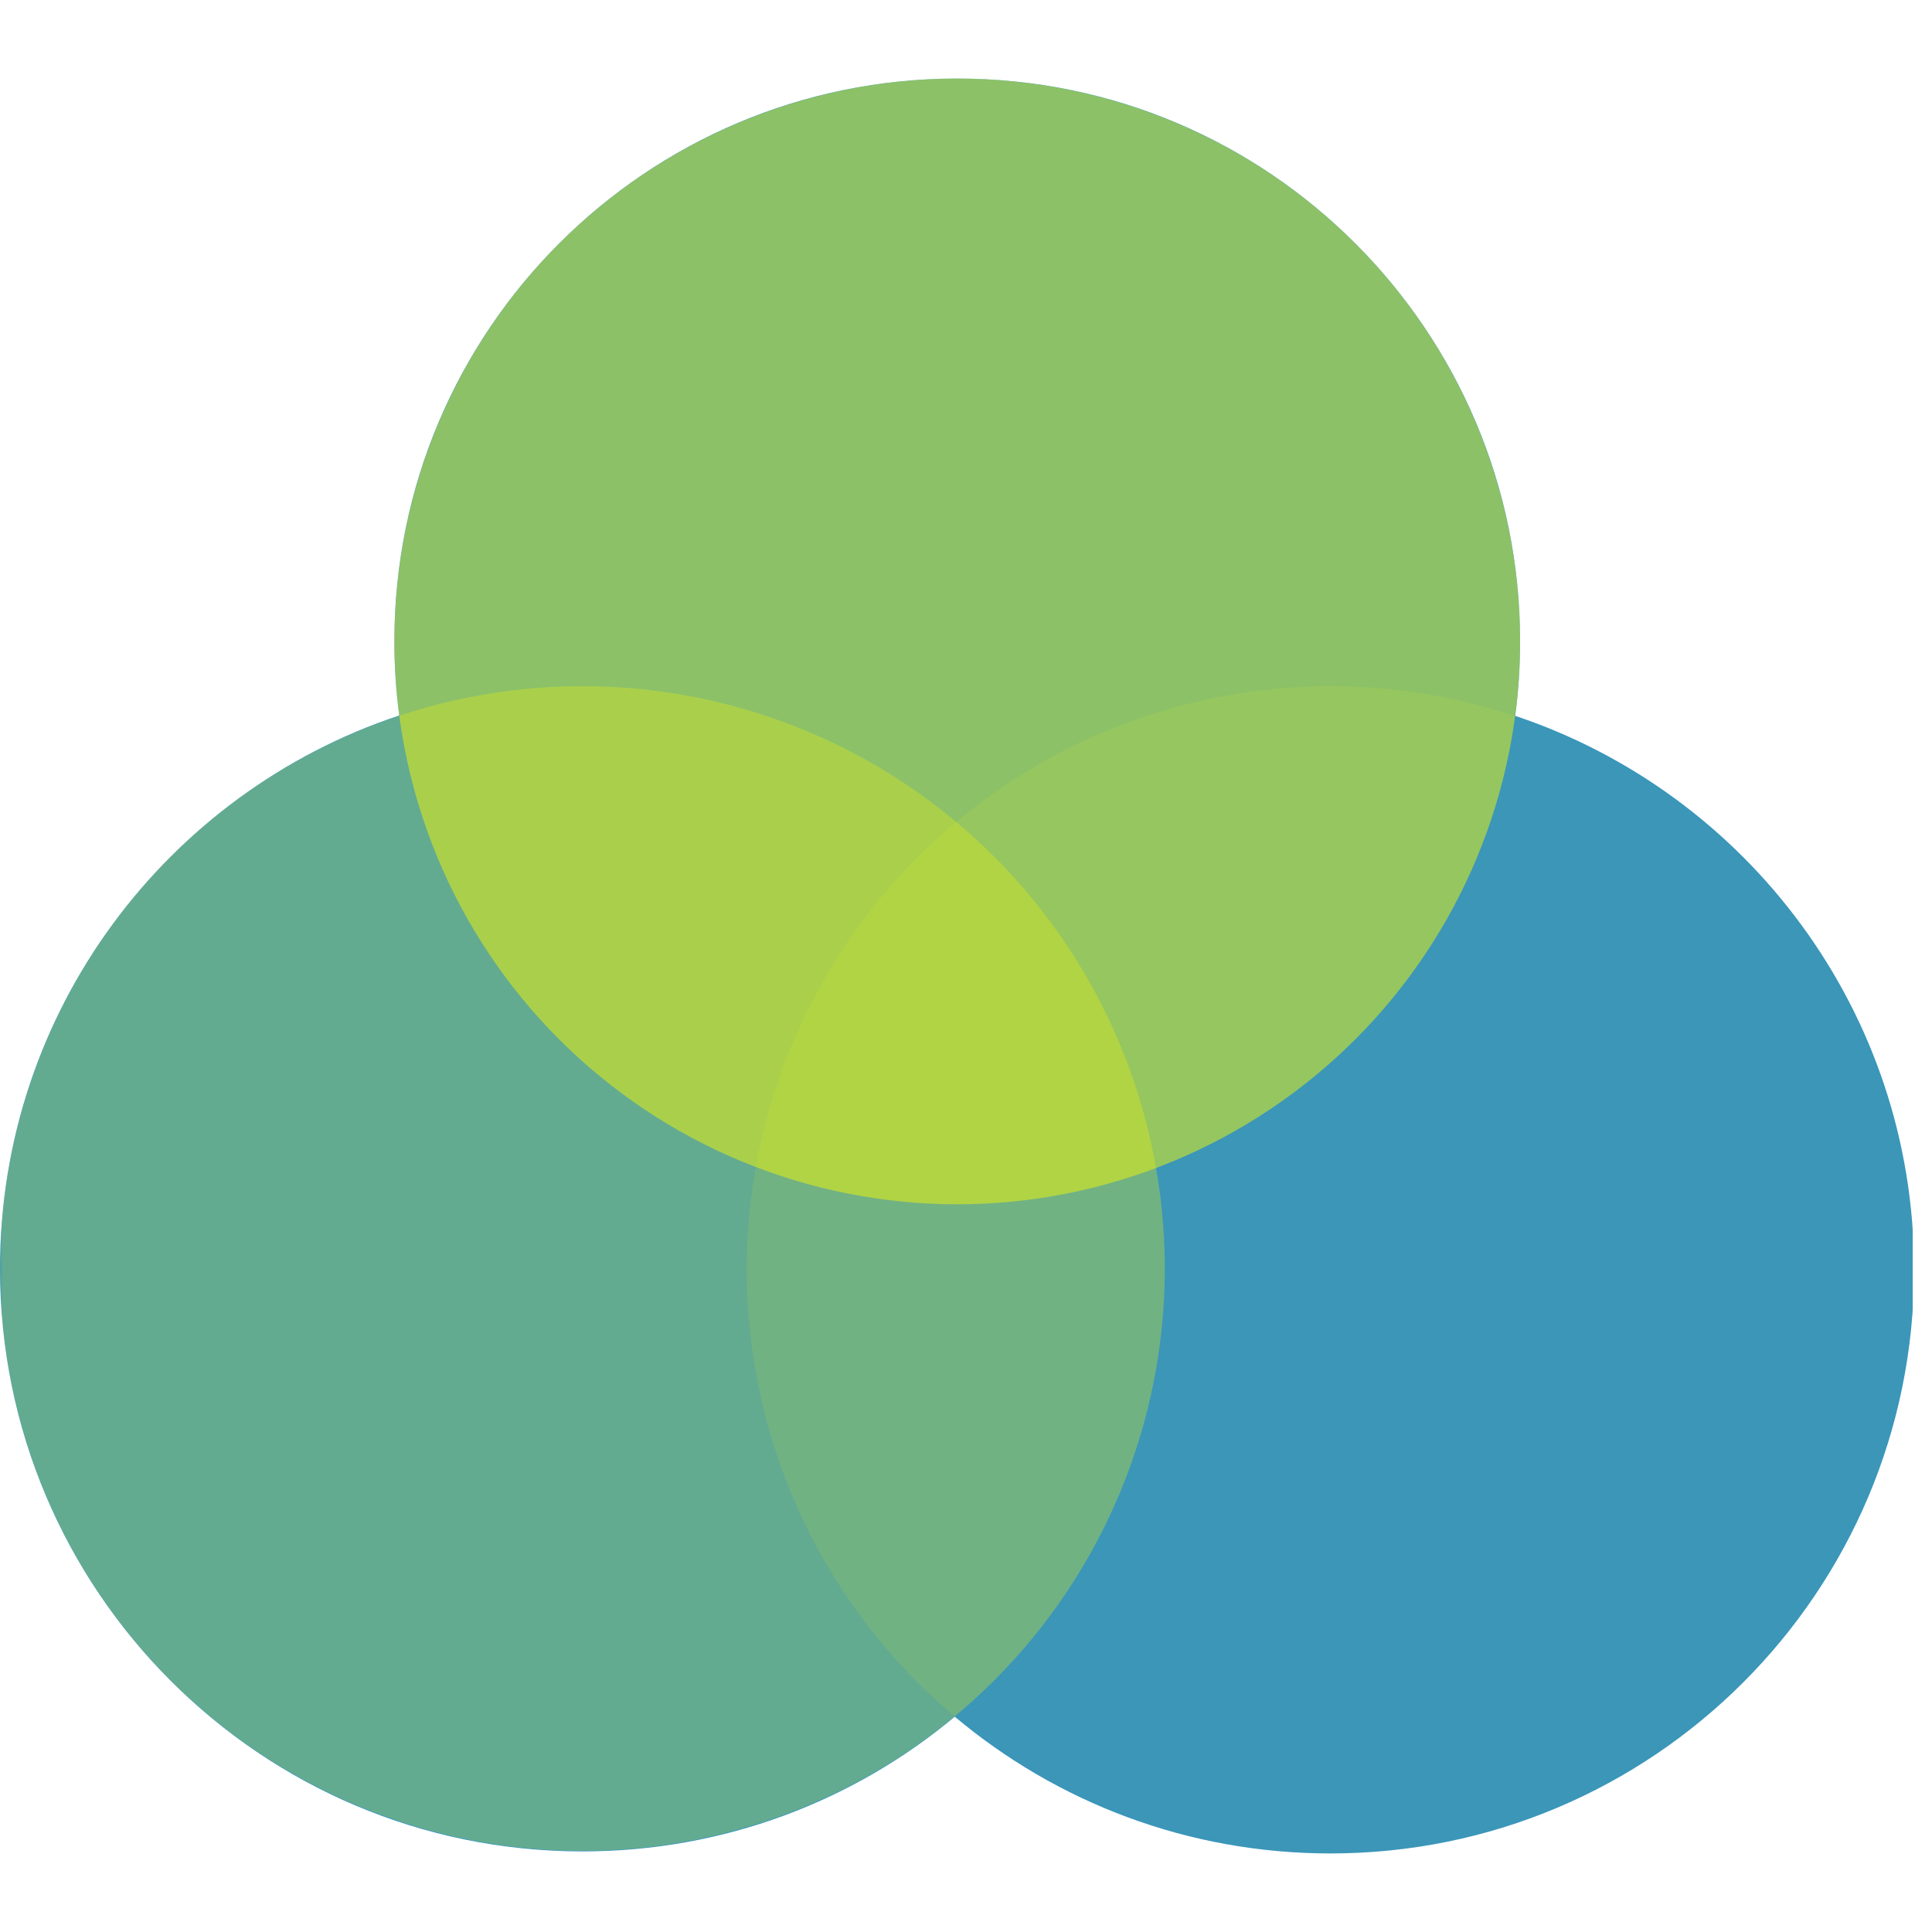 <?xml version="1.0" encoding="UTF-8"?> <svg xmlns="http://www.w3.org/2000/svg" xmlns:xlink="http://www.w3.org/1999/xlink" width="500" zoomAndPan="magnify" viewBox="0 0 375 375" height="500" preserveAspectRatio="xMidYMid meet" version="1.0"><defs><filter x="0%" y="0%" width="100%" height="100%" id="612009cd2d"><feColorMatrix values="0 0 0 0 1 0 0 0 0 1 0 0 0 0 1 0 0 0 1 0" color-interpolation-filters="sRGB"></feColorMatrix></filter><clipPath id="e403226cf4"><path d="M 0 15.027 L 371.25 15.027 L 371.25 360 L 0 360 Z M 0 15.027 " clip-rule="nonzero"></path></clipPath><clipPath id="1ec85f86e8"><path d="M 75 15.027 L 296 15.027 L 296 235 L 75 235 Z M 75 15.027 " clip-rule="nonzero"></path></clipPath><mask id="6aed16d71d"><g filter="url(#612009cd2d)"><rect x="-37.5" width="450" fill="#000000" y="-37.5" height="450" fill-opacity="0.5"></rect></g></mask><clipPath id="615a428e30"><path d="M 1 0.121 L 220.68 0.121 L 220.68 219 L 1 219 Z M 1 0.121 " clip-rule="nonzero"></path></clipPath><clipPath id="e9e3b45d36"><rect x="0" width="221" y="0" height="220"></rect></clipPath><clipPath id="2051326e6c"><path d="M 144 132 L 371.25 132 L 371.25 360.027 L 144 360.027 Z M 144 132 " clip-rule="nonzero"></path></clipPath><mask id="495dd5c5e8"><g filter="url(#612009cd2d)"><rect x="-37.5" width="450" fill="#000000" y="-37.5" height="450" fill-opacity="0.1"></rect></g></mask><clipPath id="d067ae9276"><path d="M 0.48 1 L 227.25 1 L 227.25 228 L 0.48 228 Z M 0.48 1 " clip-rule="nonzero"></path></clipPath><clipPath id="04bd87e56b"><rect x="0" width="228" y="0" height="229"></rect></clipPath><mask id="a92d84ee6c"><g filter="url(#612009cd2d)"><rect x="-37.5" width="450" fill="#000000" y="-37.5" height="450" fill-opacity="0.3"></rect></g></mask><clipPath id="9ca00f49bf"><path d="M 0 1 L 226.801 1 L 226.801 227.762 L 0 227.762 Z M 0 1 " clip-rule="nonzero"></path></clipPath><clipPath id="3a23a8a4b9"><rect x="0" width="227" y="0" height="228"></rect></clipPath></defs><rect x="-37.5" width="450" fill="#ffffff" y="-37.5" height="450" fill-opacity="1"></rect><rect x="-37.5" width="450" fill="#ffffff" y="-37.5" height="450" fill-opacity="1"></rect><g clip-path="url(#e403226cf4)"><path fill="#278ccb" d="M 371.52 246.469 C 371.52 309.031 320.805 359.75 258.238 359.75 C 230.512 359.75 205.074 349.793 185.324 333.207 C 165.734 349.559 140.535 359.352 113.043 359.352 C 50.637 359.352 0 308.715 0 246.23 C 0 196.227 32.469 153.805 77.496 138.875 C 76.863 134.137 76.547 129.316 76.547 124.496 C 76.547 64.145 125.445 15.246 185.801 15.246 C 246.152 15.246 295.051 64.145 295.051 124.496 C 295.051 129.395 294.734 134.215 294.102 138.953 C 339.051 153.965 371.52 196.383 371.52 246.469 Z M 371.52 246.469 " fill-opacity="1" fill-rule="nonzero"></path></g><g clip-path="url(#1ec85f86e8)"><g mask="url(#6aed16d71d)"><g transform="matrix(1, 0, 0, 1, 75, 15)"><g clip-path="url(#e9e3b45d36)"><g clip-path="url(#615a428e30)"><path fill="#f1f606" d="M 220.051 109.496 C 220.051 111.285 220.008 113.07 219.918 114.859 C 219.832 116.645 219.699 118.426 219.523 120.207 C 219.352 121.984 219.133 123.758 218.867 125.527 C 218.605 127.297 218.301 129.059 217.953 130.812 C 217.602 132.566 217.211 134.309 216.777 136.043 C 216.344 137.777 215.867 139.5 215.348 141.211 C 214.828 142.922 214.266 144.621 213.664 146.305 C 213.062 147.988 212.418 149.656 211.734 151.305 C 211.051 152.957 210.328 154.594 209.562 156.207 C 208.797 157.824 207.992 159.422 207.152 161 C 206.309 162.574 205.426 164.129 204.508 165.664 C 203.59 167.199 202.633 168.707 201.641 170.195 C 200.645 171.68 199.617 173.141 198.551 174.578 C 197.484 176.016 196.387 177.426 195.254 178.805 C 194.117 180.188 192.949 181.543 191.75 182.867 C 190.547 184.191 189.316 185.484 188.051 186.75 C 186.789 188.016 185.492 189.246 184.168 190.449 C 182.844 191.648 181.488 192.816 180.109 193.949 C 178.727 195.086 177.316 196.184 175.879 197.25 C 174.445 198.312 172.984 199.344 171.496 200.336 C 170.008 201.332 168.5 202.285 166.965 203.207 C 165.434 204.125 163.879 205.008 162.301 205.848 C 160.723 206.691 159.125 207.496 157.512 208.262 C 155.895 209.023 154.262 209.75 152.609 210.434 C 150.957 211.117 149.289 211.762 147.605 212.363 C 145.922 212.965 144.223 213.527 142.512 214.043 C 140.801 214.562 139.078 215.039 137.344 215.477 C 135.609 215.91 133.867 216.301 132.113 216.648 C 130.359 217 128.598 217.305 126.828 217.566 C 125.062 217.828 123.289 218.047 121.508 218.223 C 119.727 218.398 117.945 218.531 116.16 218.617 C 114.375 218.707 112.586 218.75 110.801 218.75 C 109.012 218.75 107.223 218.707 105.438 218.617 C 103.652 218.531 101.871 218.398 100.09 218.223 C 98.312 218.047 96.539 217.828 94.77 217.566 C 93 217.305 91.238 217 89.484 216.648 C 87.73 216.301 85.988 215.91 84.254 215.477 C 82.52 215.039 80.797 214.562 79.086 214.043 C 77.375 213.527 75.676 212.965 73.992 212.363 C 72.309 211.762 70.641 211.117 68.992 210.434 C 67.34 209.75 65.703 209.023 64.09 208.262 C 62.473 207.496 60.875 206.691 59.297 205.848 C 57.723 205.008 56.168 204.125 54.633 203.207 C 53.098 202.285 51.59 201.332 50.102 200.336 C 48.617 199.344 47.152 198.312 45.719 197.25 C 44.281 196.184 42.871 195.086 41.492 193.949 C 40.109 192.816 38.754 191.648 37.43 190.449 C 36.105 189.246 34.812 188.016 33.547 186.75 C 32.281 185.484 31.051 184.191 29.848 182.867 C 28.648 181.543 27.48 180.188 26.348 178.805 C 25.211 177.426 24.113 176.016 23.047 174.578 C 21.98 173.141 20.953 171.68 19.961 170.195 C 18.965 168.707 18.012 167.199 17.09 165.664 C 16.172 164.129 15.289 162.574 14.449 161 C 13.605 159.422 12.801 157.824 12.035 156.207 C 11.273 154.594 10.547 152.957 9.863 151.305 C 9.18 149.656 8.535 147.988 7.934 146.305 C 7.332 144.621 6.77 142.922 6.25 141.211 C 5.734 139.5 5.258 137.777 4.82 136.043 C 4.387 134.309 3.996 132.566 3.648 130.812 C 3.297 129.059 2.992 127.297 2.73 125.527 C 2.469 123.758 2.25 121.984 2.074 120.207 C 1.898 118.426 1.766 116.645 1.68 114.859 C 1.59 113.07 1.547 111.285 1.547 109.496 C 1.547 107.711 1.59 105.922 1.68 104.137 C 1.766 102.352 1.898 100.566 2.074 98.789 C 2.25 97.008 2.469 95.234 2.73 93.465 C 2.992 91.699 3.297 89.938 3.648 88.184 C 3.996 86.43 4.387 84.688 4.82 82.953 C 5.258 81.219 5.734 79.496 6.25 77.785 C 6.77 76.07 7.332 74.375 7.934 72.691 C 8.535 71.008 9.18 69.34 9.863 67.688 C 10.547 66.035 11.273 64.402 12.035 62.785 C 12.801 61.168 13.605 59.574 14.449 57.996 C 15.289 56.418 16.172 54.863 17.09 53.332 C 18.012 51.797 18.965 50.285 19.961 48.801 C 20.953 47.312 21.98 45.852 23.047 44.418 C 24.113 42.98 25.211 41.57 26.348 40.188 C 27.48 38.805 28.648 37.453 29.848 36.129 C 31.051 34.805 32.281 33.508 33.547 32.246 C 34.812 30.98 36.105 29.746 37.43 28.547 C 38.754 27.348 40.109 26.18 41.492 25.043 C 42.871 23.91 44.281 22.809 45.719 21.746 C 47.152 20.68 48.617 19.652 50.102 18.656 C 51.59 17.664 53.098 16.707 54.633 15.789 C 56.168 14.871 57.723 13.988 59.297 13.145 C 60.875 12.305 62.473 11.5 64.09 10.734 C 65.703 9.969 67.34 9.246 68.992 8.562 C 70.641 7.879 72.309 7.234 73.992 6.633 C 75.676 6.031 77.375 5.469 79.086 4.949 C 80.797 4.43 82.52 3.953 84.254 3.52 C 85.988 3.086 87.73 2.695 89.484 2.344 C 91.238 1.996 93 1.691 94.77 1.43 C 96.539 1.164 98.312 0.945 100.09 0.773 C 101.871 0.598 103.652 0.465 105.438 0.379 C 107.223 0.289 109.012 0.246 110.801 0.246 C 112.586 0.246 114.375 0.289 116.16 0.379 C 117.945 0.465 119.727 0.598 121.508 0.773 C 123.289 0.945 125.062 1.164 126.828 1.43 C 128.598 1.691 130.359 1.996 132.113 2.344 C 133.867 2.695 135.609 3.086 137.344 3.52 C 139.078 3.953 140.801 4.43 142.512 4.949 C 144.223 5.469 145.922 6.031 147.605 6.633 C 149.289 7.234 150.957 7.879 152.609 8.562 C 154.262 9.246 155.895 9.969 157.512 10.734 C 159.125 11.5 160.723 12.305 162.301 13.145 C 163.879 13.988 165.434 14.871 166.965 15.789 C 168.5 16.707 170.008 17.664 171.496 18.656 C 172.984 19.652 174.445 20.68 175.879 21.746 C 177.316 22.809 178.727 23.91 180.109 25.043 C 181.488 26.18 182.844 27.348 184.168 28.547 C 185.492 29.746 186.789 30.98 188.051 32.246 C 189.316 33.508 190.547 34.805 191.75 36.129 C 192.949 37.453 194.117 38.805 195.254 40.188 C 196.387 41.57 197.484 42.98 198.551 44.418 C 199.617 45.852 200.645 47.312 201.641 48.801 C 202.633 50.285 203.59 51.797 204.508 53.332 C 205.426 54.863 206.309 56.418 207.152 57.996 C 207.992 59.574 208.797 61.168 209.562 62.785 C 210.328 64.402 211.051 66.035 211.734 67.688 C 212.418 69.34 213.062 71.008 213.664 72.691 C 214.266 74.375 214.828 76.07 215.348 77.785 C 215.867 79.496 216.344 81.219 216.777 82.953 C 217.211 84.688 217.602 86.43 217.953 88.184 C 218.301 89.938 218.605 91.699 218.867 93.465 C 219.133 95.234 219.352 97.008 219.523 98.789 C 219.699 100.566 219.832 102.352 219.918 104.137 C 220.008 105.922 220.051 107.711 220.051 109.496 Z M 220.051 109.496 " fill-opacity="1" fill-rule="nonzero"></path></g></g></g></g></g><g clip-path="url(#2051326e6c)"><g mask="url(#495dd5c5e8)"><g transform="matrix(1, 0, 0, 1, 144, 132)"><g clip-path="url(#04bd87e56b)"><g clip-path="url(#d067ae9276)"><path fill="#f1f606" d="M 227.52 114.469 C 227.52 116.32 227.473 118.176 227.383 120.027 C 227.293 121.879 227.156 123.727 226.973 125.57 C 226.793 127.418 226.566 129.254 226.293 131.09 C 226.02 132.922 225.703 134.75 225.344 136.566 C 224.98 138.387 224.574 140.195 224.125 141.992 C 223.676 143.789 223.18 145.578 222.641 147.352 C 222.102 149.125 221.523 150.887 220.898 152.629 C 220.273 154.375 219.605 156.105 218.898 157.816 C 218.188 159.531 217.438 161.227 216.645 162.902 C 215.852 164.578 215.016 166.234 214.145 167.867 C 213.27 169.504 212.355 171.117 211.402 172.707 C 210.449 174.297 209.457 175.863 208.43 177.402 C 207.398 178.945 206.332 180.461 205.227 181.949 C 204.121 183.438 202.98 184.898 201.805 186.332 C 200.629 187.766 199.418 189.168 198.176 190.543 C 196.93 191.914 195.652 193.258 194.34 194.57 C 193.031 195.879 191.688 197.156 190.312 198.402 C 188.941 199.648 187.535 200.859 186.102 202.035 C 184.672 203.211 183.211 204.352 181.719 205.457 C 180.23 206.559 178.715 207.629 177.176 208.656 C 175.633 209.688 174.066 210.68 172.477 211.633 C 170.887 212.586 169.273 213.5 167.641 214.371 C 166.004 215.246 164.348 216.078 162.672 216.871 C 160.996 217.664 159.301 218.414 157.59 219.125 C 155.875 219.836 154.148 220.5 152.402 221.125 C 150.656 221.75 148.898 222.332 147.121 222.871 C 145.348 223.41 143.562 223.902 141.766 224.352 C 139.965 224.805 138.156 225.211 136.34 225.57 C 134.52 225.934 132.695 226.25 130.859 226.523 C 129.027 226.793 127.188 227.02 125.344 227.203 C 123.496 227.383 121.648 227.52 119.797 227.613 C 117.945 227.703 116.094 227.75 114.238 227.75 C 112.387 227.75 110.531 227.703 108.68 227.613 C 106.828 227.52 104.98 227.383 103.137 227.203 C 101.289 227.02 99.449 226.793 97.617 226.523 C 95.785 226.25 93.957 225.934 92.141 225.57 C 90.32 225.211 88.512 224.805 86.715 224.352 C 84.914 223.902 83.129 223.41 81.355 222.871 C 79.582 222.332 77.82 221.75 76.074 221.125 C 74.332 220.5 72.602 219.836 70.887 219.125 C 69.176 218.414 67.48 217.664 65.805 216.871 C 64.129 216.078 62.473 215.246 60.84 214.371 C 59.203 213.5 57.59 212.586 56 211.633 C 54.41 210.68 52.844 209.688 51.305 208.656 C 49.762 207.629 48.246 206.559 46.758 205.457 C 45.27 204.352 43.809 203.211 42.375 202.035 C 40.941 200.859 39.539 199.648 38.164 198.402 C 36.789 197.156 35.449 195.879 34.137 194.57 C 32.828 193.258 31.547 191.914 30.305 190.543 C 29.059 189.168 27.848 187.766 26.672 186.332 C 25.496 184.898 24.355 183.438 23.25 181.949 C 22.148 180.461 21.078 178.945 20.051 177.402 C 19.02 175.863 18.027 174.297 17.074 172.707 C 16.121 171.117 15.207 169.504 14.336 167.867 C 13.461 166.234 12.629 164.578 11.836 162.902 C 11.043 161.227 10.289 159.531 9.582 157.816 C 8.871 156.105 8.203 154.375 7.582 152.629 C 6.957 150.887 6.375 149.125 5.836 147.352 C 5.297 145.578 4.805 143.789 4.352 141.992 C 3.902 140.195 3.496 138.387 3.137 136.566 C 2.773 134.75 2.457 132.922 2.184 131.09 C 1.914 129.254 1.684 127.418 1.504 125.57 C 1.32 123.727 1.188 121.879 1.094 120.027 C 1.004 118.176 0.957 116.32 0.957 114.469 C 0.957 112.613 1.004 110.762 1.094 108.91 C 1.188 107.059 1.32 105.211 1.504 103.363 C 1.684 101.52 1.914 99.68 2.184 97.848 C 2.457 96.012 2.773 94.188 3.137 92.367 C 3.496 90.551 3.902 88.742 4.352 86.941 C 4.805 85.145 5.297 83.359 5.836 81.582 C 6.375 79.809 6.957 78.051 7.582 76.305 C 8.203 74.559 8.871 72.828 9.582 71.117 C 10.289 69.402 11.043 67.711 11.836 66.035 C 12.629 64.359 13.461 62.703 14.336 61.066 C 15.207 59.434 16.121 57.82 17.074 56.23 C 18.027 54.641 19.02 53.074 20.051 51.531 C 21.078 49.992 22.148 48.477 23.25 46.988 C 24.355 45.496 25.496 44.035 26.672 42.602 C 27.848 41.172 29.059 39.766 30.305 38.395 C 31.547 37.02 32.828 35.676 34.137 34.367 C 35.449 33.055 36.789 31.777 38.164 30.531 C 39.539 29.289 40.941 28.078 42.375 26.902 C 43.809 25.723 45.27 24.586 46.758 23.48 C 48.246 22.375 49.762 21.309 51.305 20.277 C 52.844 19.25 54.41 18.258 56 17.305 C 57.59 16.352 59.203 15.438 60.84 14.562 C 62.473 13.688 64.129 12.855 65.805 12.062 C 67.48 11.27 69.176 10.52 70.887 9.809 C 72.602 9.102 74.332 8.434 76.074 7.809 C 77.82 7.184 79.582 6.602 81.355 6.066 C 83.129 5.527 84.914 5.031 86.715 4.582 C 88.512 4.133 90.32 3.727 92.141 3.363 C 93.957 3 95.785 2.684 97.617 2.414 C 99.449 2.141 101.289 1.914 103.137 1.734 C 104.98 1.551 106.828 1.414 108.68 1.324 C 110.531 1.234 112.387 1.188 114.238 1.188 C 116.094 1.188 117.945 1.234 119.797 1.324 C 121.648 1.414 123.496 1.551 125.344 1.734 C 127.188 1.914 129.027 2.141 130.859 2.414 C 132.695 2.684 134.52 3 136.34 3.363 C 138.156 3.727 139.965 4.133 141.766 4.582 C 143.562 5.031 145.348 5.527 147.121 6.066 C 148.898 6.602 150.656 7.184 152.402 7.809 C 154.148 8.434 155.875 9.102 157.59 9.809 C 159.301 10.52 160.996 11.27 162.672 12.062 C 164.348 12.855 166.004 13.688 167.641 14.562 C 169.273 15.438 170.887 16.352 172.477 17.305 C 174.066 18.258 175.633 19.25 177.176 20.277 C 178.715 21.309 180.23 22.375 181.719 23.48 C 183.211 24.586 184.672 25.723 186.102 26.902 C 187.535 28.078 188.941 29.289 190.312 30.531 C 191.688 31.777 193.031 33.055 194.34 34.367 C 195.652 35.676 196.93 37.02 198.176 38.395 C 199.418 39.766 200.629 41.172 201.805 42.602 C 202.98 44.035 204.121 45.496 205.227 46.988 C 206.332 48.477 207.398 49.992 208.43 51.531 C 209.457 53.074 210.449 54.641 211.402 56.23 C 212.355 57.82 213.27 59.434 214.145 61.066 C 215.016 62.703 215.852 64.359 216.645 66.035 C 217.438 67.711 218.188 69.402 218.898 71.117 C 219.605 72.828 220.273 74.559 220.898 76.305 C 221.523 78.051 222.102 79.809 222.641 81.582 C 223.18 83.359 223.676 85.145 224.125 86.941 C 224.574 88.742 224.98 90.551 225.344 92.367 C 225.703 94.188 226.02 96.012 226.293 97.848 C 226.566 99.68 226.793 101.52 226.973 103.363 C 227.156 105.211 227.293 107.059 227.383 108.91 C 227.473 110.762 227.52 112.613 227.52 114.469 Z M 227.52 114.469 " fill-opacity="1" fill-rule="nonzero"></path></g></g></g></g></g><g mask="url(#a92d84ee6c)"><g transform="matrix(1, 0, 0, 1, 0, 132)"><g clip-path="url(#3a23a8a4b9)"><g clip-path="url(#9ca00f49bf)"><path fill="#f1f606" d="M 226.086 114.23 C 226.086 116.082 226.043 117.93 225.953 119.777 C 225.859 121.625 225.723 123.469 225.543 125.312 C 225.363 127.152 225.137 128.988 224.863 130.816 C 224.594 132.648 224.277 134.469 223.914 136.285 C 223.555 138.098 223.148 139.902 222.699 141.699 C 222.25 143.492 221.758 145.273 221.219 147.047 C 220.684 148.816 220.102 150.57 219.48 152.312 C 218.855 154.055 218.191 155.781 217.484 157.492 C 216.773 159.199 216.023 160.891 215.234 162.562 C 214.441 164.234 213.613 165.887 212.738 167.52 C 211.867 169.152 210.957 170.762 210.004 172.348 C 209.055 173.934 208.062 175.496 207.035 177.035 C 206.008 178.574 204.941 180.086 203.84 181.57 C 202.738 183.055 201.602 184.516 200.426 185.945 C 199.254 187.375 198.047 188.773 196.805 190.145 C 195.562 191.516 194.285 192.855 192.977 194.164 C 191.668 195.473 190.328 196.75 188.961 197.992 C 187.59 199.234 186.188 200.441 184.758 201.613 C 183.328 202.789 181.871 203.926 180.383 205.027 C 178.898 206.129 177.387 207.195 175.848 208.223 C 174.309 209.25 172.746 210.242 171.16 211.191 C 169.574 212.141 167.965 213.055 166.332 213.926 C 164.699 214.797 163.047 215.629 161.375 216.422 C 159.703 217.211 158.012 217.961 156.305 218.668 C 154.594 219.379 152.867 220.043 151.125 220.668 C 149.387 221.289 147.629 221.871 145.859 222.406 C 144.09 222.945 142.305 223.438 140.512 223.887 C 138.715 224.336 136.91 224.742 135.098 225.102 C 133.281 225.465 131.461 225.781 129.629 226.051 C 127.801 226.32 125.965 226.547 124.125 226.73 C 122.281 226.91 120.438 227.047 118.59 227.137 C 116.742 227.23 114.895 227.273 113.043 227.273 C 111.195 227.273 109.344 227.23 107.496 227.137 C 105.648 227.047 103.805 226.91 101.965 226.73 C 100.121 226.547 98.285 226.32 96.457 226.051 C 94.625 225.777 92.805 225.465 90.988 225.102 C 89.176 224.742 87.371 224.336 85.578 223.887 C 83.781 223.438 82 222.945 80.23 222.406 C 78.457 221.871 76.703 221.289 74.961 220.668 C 73.219 220.043 71.492 219.379 69.785 218.668 C 68.074 217.961 66.383 217.211 64.711 216.422 C 63.039 215.629 61.387 214.797 59.754 213.926 C 58.125 213.055 56.516 212.141 54.926 211.191 C 53.34 210.242 51.777 209.25 50.238 208.223 C 48.703 207.195 47.191 206.129 45.703 205.027 C 44.219 203.926 42.758 202.789 41.328 201.613 C 39.898 200.441 38.5 199.234 37.129 197.992 C 35.758 196.75 34.418 195.473 33.109 194.164 C 31.801 192.855 30.527 191.516 29.285 190.145 C 28.043 188.773 26.832 187.375 25.66 185.945 C 24.484 184.516 23.348 183.055 22.246 181.57 C 21.145 180.086 20.078 178.574 19.051 177.035 C 18.023 175.496 17.035 173.934 16.082 172.348 C 15.133 170.762 14.219 169.152 13.348 167.52 C 12.477 165.887 11.645 164.234 10.852 162.562 C 10.062 160.891 9.312 159.199 8.605 157.492 C 7.898 155.781 7.23 154.055 6.609 152.312 C 5.984 150.57 5.406 148.816 4.867 147.047 C 4.332 145.273 3.836 143.492 3.387 141.699 C 2.938 139.902 2.531 138.098 2.172 136.285 C 1.812 134.469 1.496 132.648 1.223 130.816 C 0.953 128.988 0.727 127.152 0.543 125.312 C 0.363 123.469 0.227 121.625 0.137 119.777 C 0.047 117.93 0 116.082 0 114.23 C 0 112.379 0.047 110.531 0.137 108.684 C 0.227 106.836 0.363 104.992 0.543 103.152 C 0.727 101.309 0.953 99.473 1.223 97.645 C 1.496 95.812 1.812 93.992 2.172 92.176 C 2.531 90.363 2.938 88.559 3.387 86.762 C 3.836 84.969 4.332 83.188 4.867 81.414 C 5.406 79.645 5.984 77.891 6.609 76.148 C 7.23 74.406 7.898 72.68 8.605 70.969 C 9.312 69.262 10.062 67.57 10.852 65.898 C 11.645 64.227 12.477 62.574 13.348 60.941 C 14.219 59.312 15.133 57.703 16.082 56.113 C 17.035 54.527 18.023 52.965 19.051 51.426 C 20.078 49.887 21.145 48.375 22.246 46.891 C 23.348 45.406 24.484 43.945 25.66 42.516 C 26.832 41.086 28.043 39.688 29.285 38.316 C 30.527 36.945 31.801 35.605 33.109 34.297 C 34.418 32.988 35.758 31.715 37.129 30.473 C 38.5 29.227 39.898 28.02 41.328 26.848 C 42.758 25.672 44.219 24.535 45.703 23.434 C 47.191 22.332 48.703 21.266 50.238 20.238 C 51.777 19.211 53.34 18.223 54.926 17.27 C 56.516 16.32 58.125 15.406 59.754 14.535 C 61.387 13.664 63.039 12.832 64.711 12.039 C 66.383 11.25 68.074 10.5 69.785 9.793 C 71.492 9.082 73.219 8.418 74.961 7.797 C 76.703 7.172 78.457 6.59 80.23 6.055 C 82 5.516 83.781 5.023 85.578 4.574 C 87.371 4.125 89.176 3.719 90.988 3.359 C 92.805 3 94.625 2.684 96.457 2.41 C 98.285 2.141 100.121 1.914 101.965 1.73 C 103.805 1.551 105.648 1.414 107.496 1.324 C 109.344 1.23 111.195 1.188 113.043 1.188 C 114.895 1.188 116.742 1.23 118.59 1.324 C 120.438 1.414 122.281 1.551 124.125 1.73 C 125.965 1.914 127.801 2.141 129.629 2.41 C 131.461 2.684 133.281 3 135.098 3.359 C 136.91 3.719 138.715 4.125 140.512 4.574 C 142.305 5.023 144.09 5.516 145.859 6.055 C 147.629 6.59 149.387 7.172 151.125 7.797 C 152.867 8.418 154.594 9.082 156.305 9.793 C 158.012 10.5 159.703 11.25 161.375 12.039 C 163.047 12.832 164.699 13.664 166.332 14.535 C 167.965 15.406 169.574 16.32 171.16 17.27 C 172.746 18.223 174.309 19.211 175.848 20.238 C 177.387 21.266 178.898 22.332 180.383 23.434 C 181.871 24.535 183.328 25.672 184.758 26.848 C 186.188 28.02 187.59 29.227 188.961 30.473 C 190.328 31.715 191.668 32.988 192.977 34.297 C 194.285 35.605 195.562 36.945 196.805 38.316 C 198.047 39.688 199.254 41.086 200.426 42.516 C 201.602 43.945 202.738 45.406 203.84 46.891 C 204.941 48.375 206.008 49.887 207.035 51.426 C 208.062 52.965 209.055 54.527 210.004 56.113 C 210.957 57.703 211.867 59.312 212.738 60.941 C 213.613 62.574 214.441 64.227 215.234 65.898 C 216.023 67.57 216.773 69.262 217.484 70.969 C 218.191 72.68 218.855 74.406 219.48 76.148 C 220.102 77.891 220.684 79.645 221.219 81.414 C 221.758 83.188 222.25 84.969 222.699 86.762 C 223.148 88.559 223.555 90.363 223.914 92.176 C 224.277 93.992 224.594 95.812 224.863 97.645 C 225.137 99.473 225.363 101.309 225.543 103.152 C 225.723 104.992 225.859 106.836 225.953 108.684 C 226.043 110.531 226.086 112.379 226.086 114.23 Z M 226.086 114.23 " fill-opacity="1" fill-rule="nonzero"></path></g></g></g></g></svg> 